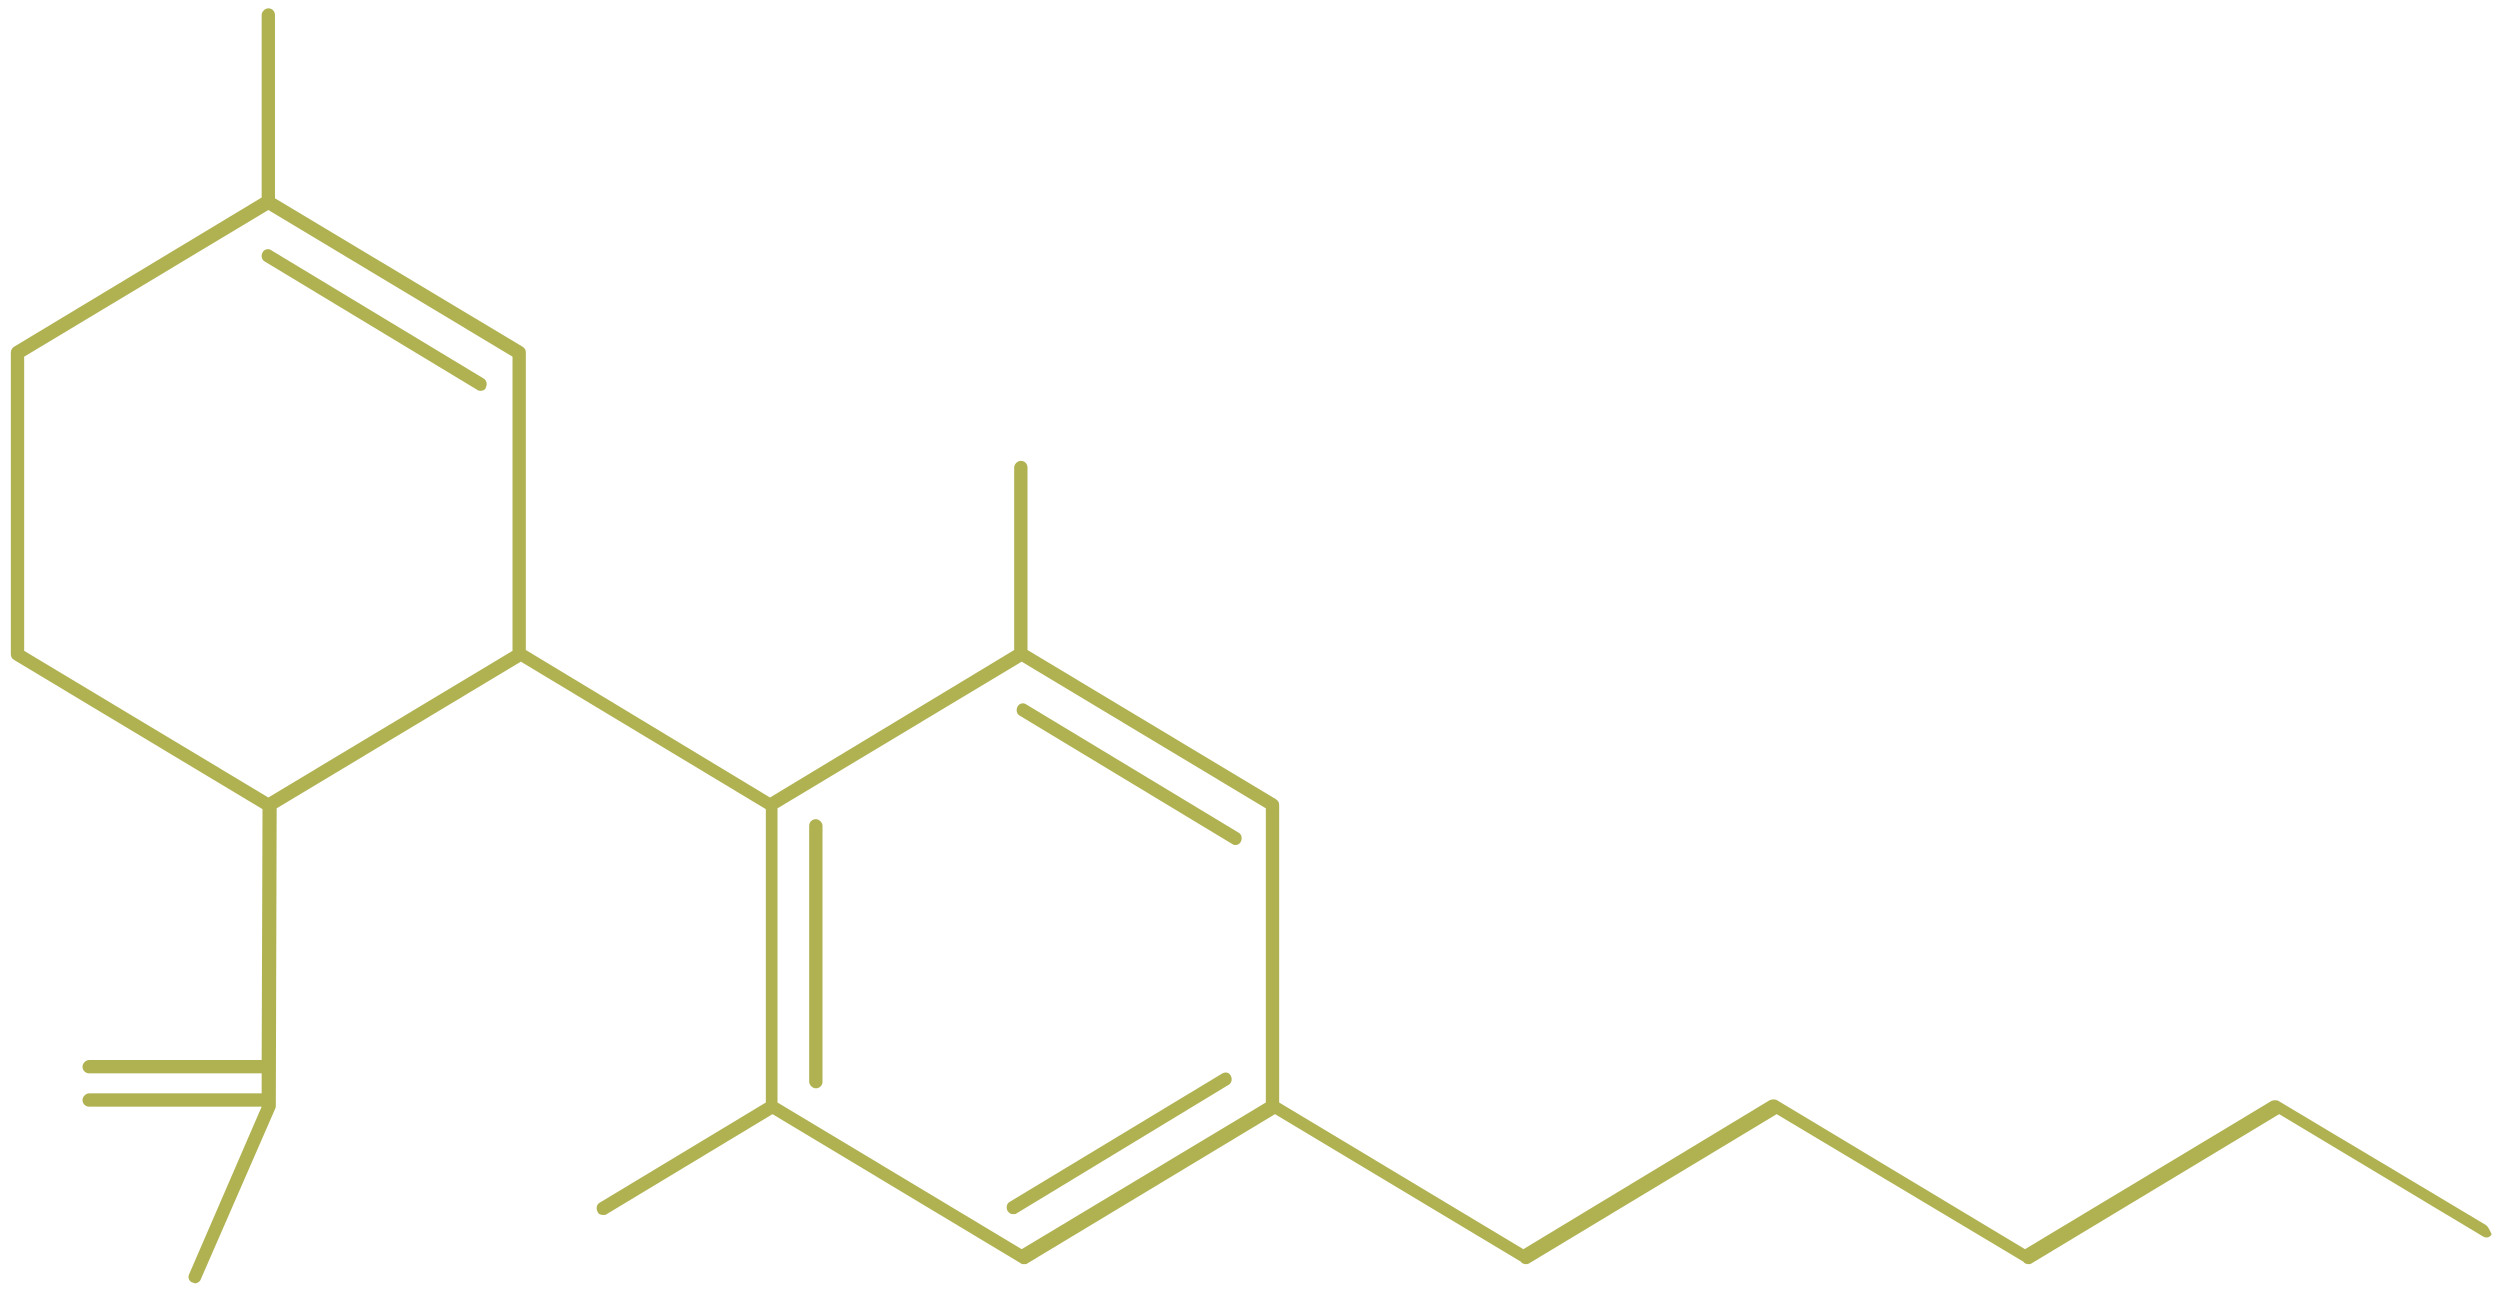 <svg xmlns="http://www.w3.org/2000/svg" viewBox="0 0 300 155"  fill="#b0b252" xmlns:v="https://vecta.io/nano"><path d="M57.7 46.9c-.1 0-.3 0-.4-.1L31.8 31.4c-.4-.2-.5-.7-.3-1.1s.7-.5 1-.3L58 45.4c.4.2.5.7.3 1.1 0 .2-.3.4-.6.4zm63.9 98.8c-.3 0-.5-.1-.7-.4-.2-.4-.1-.9.3-1.1l25.5-15.4c.4-.2.8-.1 1 .3s.1.9-.3 1.1L122 145.6c-.1.1-.3.1-.4.1zm26.7-44.3c-.1 0-.3 0-.4-.1l-25.5-15.4c-.4-.2-.5-.7-.3-1.1s.7-.5 1-.3l25.5 15.4c.4.2.5.7.3 1.1-.1.2-.3.4-.6.4zm-50.4 29.2c-.4 0-.8-.4-.8-.8V99.1c0-.4.3-.8.8-.8.4 0 .8.4.8.8v30.7c0 .5-.4.8-.8.8zM298.3 147l-24.9-14.9c-.2-.1-.5-.1-.8 0L243 149.9 213.2 132c-.2-.1-.5-.1-.8 0l-29.6 17.9-29.3-17.6V96.6c0-.3-.1-.5-.4-.7L123.3 78V56.1c0-.4-.3-.8-.8-.8-.4 0-.8.4-.8.8V78L92.4 95.7 63.1 78V42.3c0-.3-.1-.5-.4-.7L33 23.8v-22c0-.4-.3-.8-.8-.8-.4 0-.8.4-.8.8v21.9L1.7 41.6c-.2.1-.4.4-.4.7v36.2c0 .3.1.5.4.7l29.8 17.9-.1 30.1H10.7c-.4 0-.8.4-.8.8s.3.8.8.8h20.7v2.4H10.7c-.4 0-.8.4-.8.8s.3.8.8.8h20.7l-8.7 20.1c-.2.4 0 .9.4 1 .1 0 .2.1.3.1.3 0 .6-.2.7-.5l8.9-20.4c.1-.2.1-.3.1-.5v-.2l.1-35.4 29.3-17.6 29.4 17.7v35.2l-19.9 12c-.4.2-.5.7-.3 1.1.1.3.4.4.7.4.1 0 .3 0 .4-.1l19.9-12 29.8 17.9c.1.1.2.1.4.1s.3 0 .4-.1l29.7-17.9 29.5 17.7c.1.2.4.3.6.3.1 0 .3 0 .4-.1l29.7-17.9 29.6 17.7c.1.2.4.3.6.3.1 0 .3 0 .4-.1l29.7-17.9 24.5 14.7c.4.2.8.1 1-.3-.2-.4-.4-.9-.7-1.1zM61.5 78.1L32.2 95.7 2.9 78.1V42.8l29.3-17.6 29.3 17.6v35.3zm61.1 71.8l-29.3-17.6V97l29.3-17.6L151.9 97v35.3l-29.3 17.6z"/></svg>